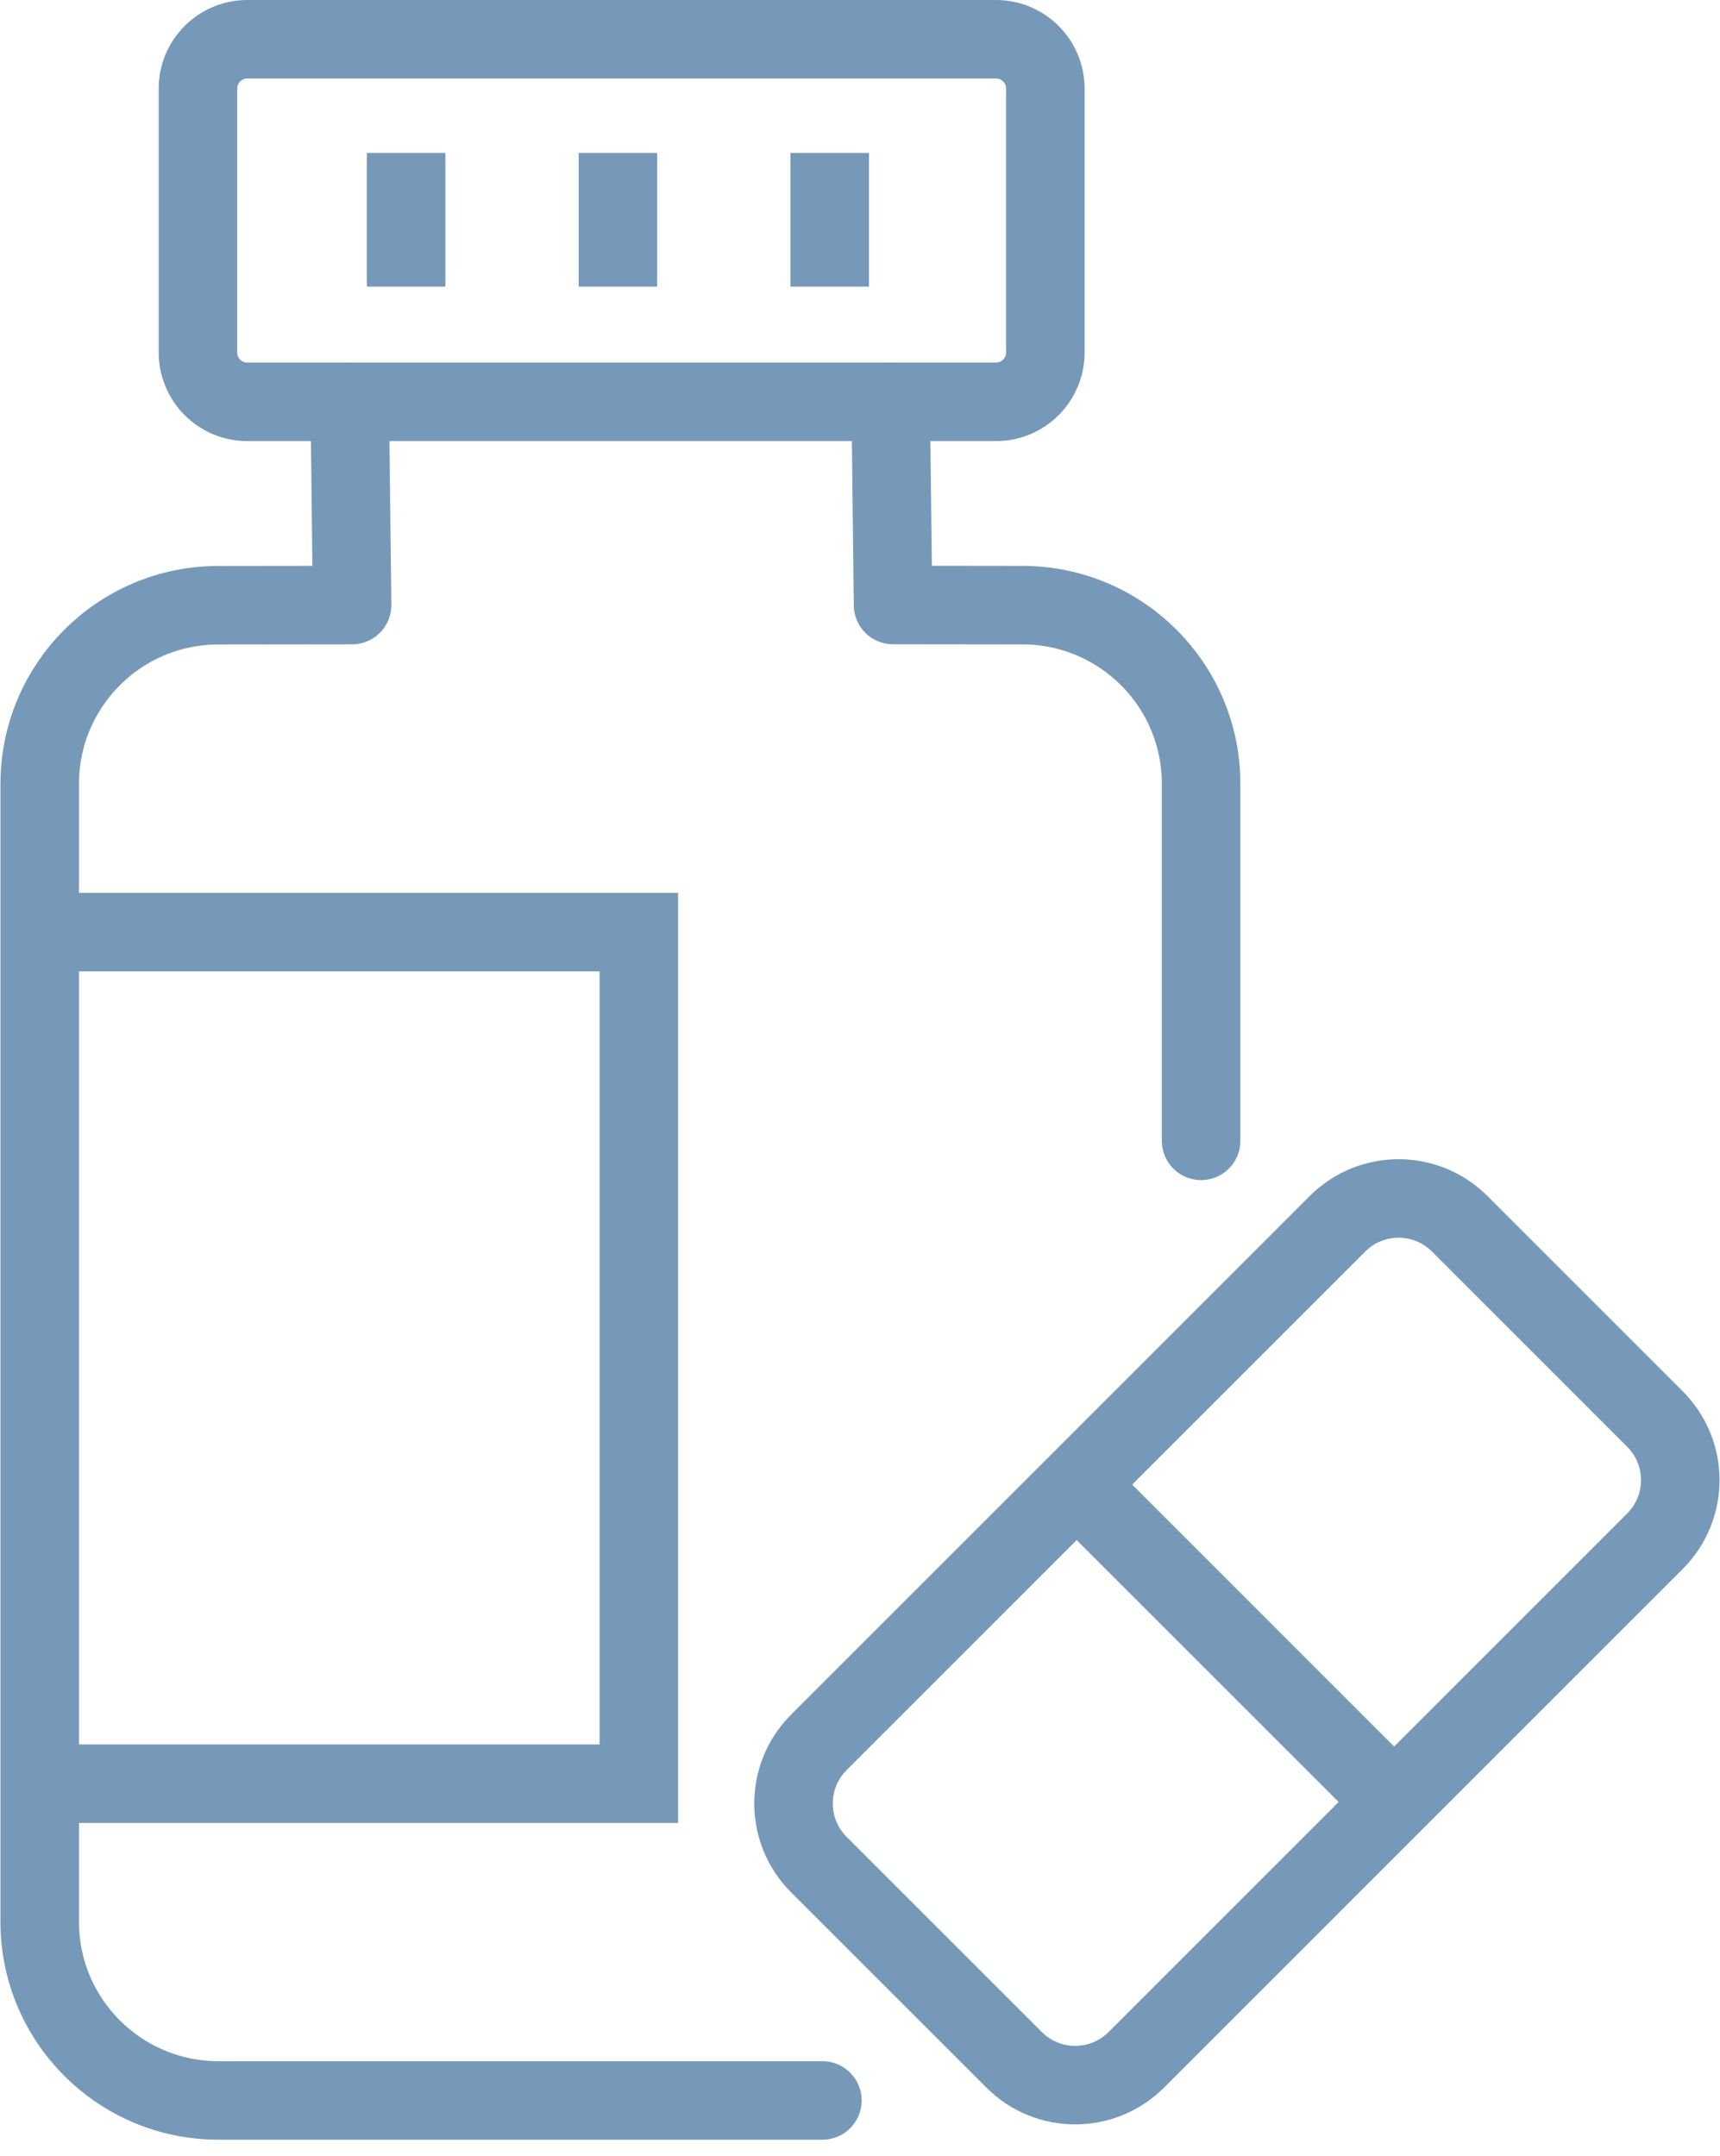 <svg width="67" height="84" viewBox="0 0 67 84" fill="none" xmlns="http://www.w3.org/2000/svg">
<g clip-path="url(#clip0_450_14256)">
<path d="M38.796 1.529H9.635C8.572 1.529 7.711 2.391 7.711 3.453V13.731C7.711 14.794 8.572 15.655 9.635 15.655H38.796C39.858 15.655 40.72 14.794 40.72 13.731V3.453C40.72 2.391 39.858 1.529 38.796 1.529Z" stroke="#7799B9" stroke-width="3.059" stroke-linecap="round" stroke-linejoin="round"/>
<path d="M32.035 81.827H8.509C4.664 81.827 1.547 78.71 1.547 74.868V30.538C1.547 26.698 4.658 23.581 8.497 23.578L13.715 23.572L13.624 15.656" stroke="#7799B9" stroke-width="3.059" stroke-linecap="round" stroke-linejoin="round"/>
<path d="M34.695 15.653L34.787 23.569L39.837 23.575C43.676 23.581 46.787 26.695 46.787 30.534V44.443" stroke="#7799B9" stroke-width="3.059" stroke-linecap="round" stroke-linejoin="round"/>
<path d="M24.07 5.959V11.165" stroke="#7799B9" stroke-width="3.059" stroke-miterlimit="10"/>
<path d="M32.32 5.959V11.165" stroke="#7799B9" stroke-width="3.059" stroke-miterlimit="10"/>
<path d="M15.82 5.959V11.165" stroke="#7799B9" stroke-width="3.059" stroke-miterlimit="10"/>
<path d="M31.896 72.638L39.504 80.245C40.818 81.559 42.948 81.559 44.262 80.245L64.467 60.04C65.781 58.726 65.781 56.596 64.467 55.282L56.859 47.674C55.545 46.36 53.415 46.36 52.101 47.674L31.896 67.879C30.582 69.193 30.582 71.323 31.896 72.638Z" stroke="#7799B9" stroke-width="3.059" stroke-miterlimit="10"/>
<path d="M54.223 70.117L42.18 58.074" stroke="#7799B9" stroke-width="3.059" stroke-miterlimit="10"/>
<path d="M0.734 36.312H24.885V69.487H0.734" stroke="#7799B9" stroke-width="3.059" stroke-miterlimit="10"/>
</g>
<defs>
<clipPath id="clip0_450_14256">
<rect width="66.966" height="83.356" fill="white" transform="translate(0.016)"/>
</clipPath>
</defs>
</svg>
